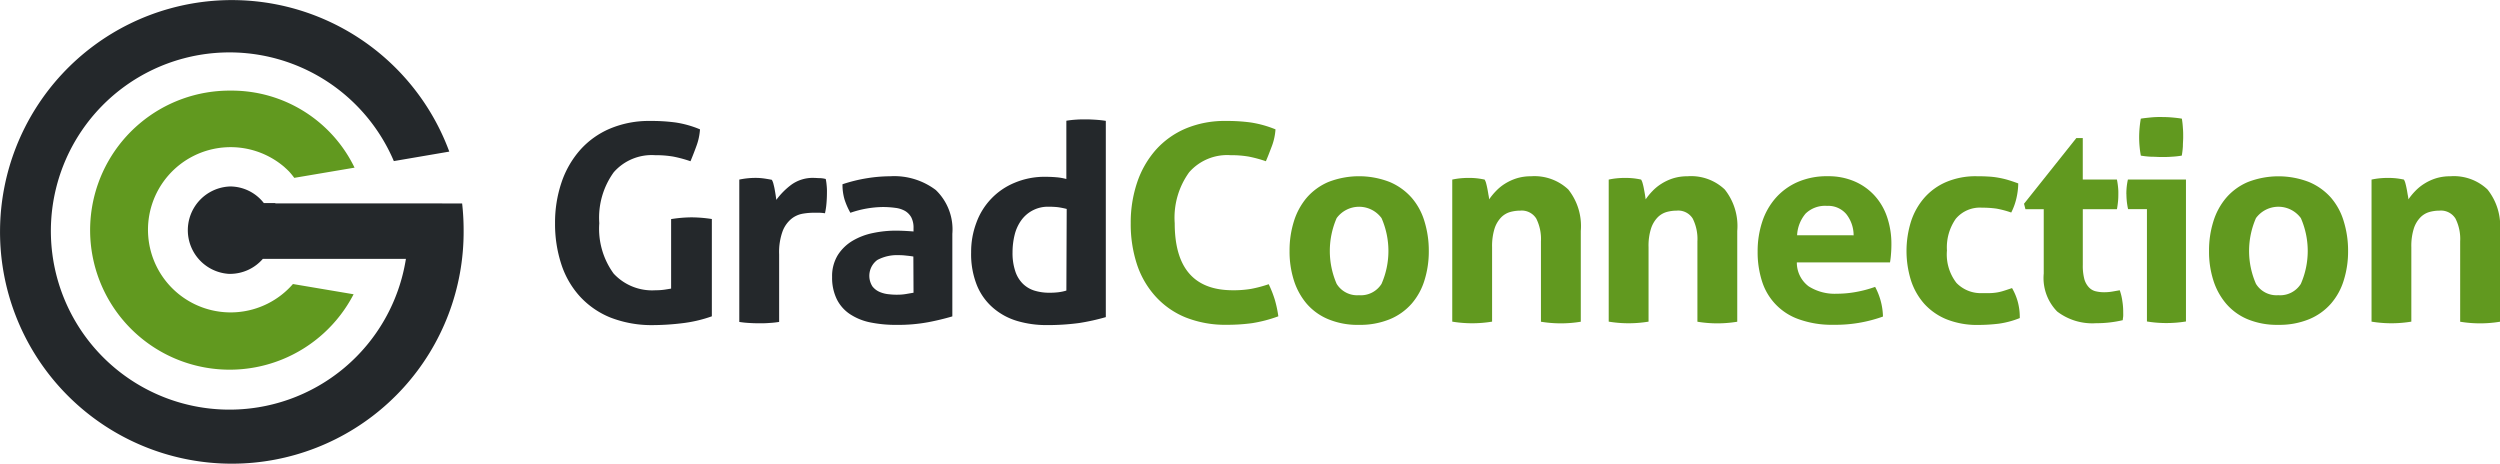 <svg xmlns="http://www.w3.org/2000/svg" width="200" height="37.092" viewBox="0 0 200 37.092">
  <g id="grad_connection" data-name="grad connection" transform="translate(-157 -1996.092)">
    <path id="Path_160" data-name="Path 160" d="M431.594,306.617a1.928,1.928,0,0,0-1.788.911,5.112,5.112,0,0,0-.546,2.628,5.182,5.182,0,0,0,.546,2.628,1.928,1.928,0,0,0,1.785.911,1.955,1.955,0,0,0,1.809-.911,6.559,6.559,0,0,0,0-5.255A1.932,1.932,0,0,0,431.594,306.617Z" transform="translate(-165.874 1706.014)" fill="none"/>
    <path id="Path_161" data-name="Path 161" d="M541.229,306.429a2.239,2.239,0,0,0-1.706.614,2.9,2.9,0,0,0-.683,1.737h4.535a2.731,2.731,0,0,0-.594-1.706A1.9,1.9,0,0,0,541.229,306.429Z" transform="translate(-238.059 1706.137)" fill="none"/>
    <path id="Path_162" data-name="Path 162" d="M324.327,318a4.361,4.361,0,0,0-.56-.034,3.341,3.341,0,0,0-1.74.386,1.573,1.573,0,0,0-.389,2.116,1.471,1.471,0,0,0,.6.45,2.391,2.391,0,0,0,.737.177c.263.02.491.034.683.034a4.037,4.037,0,0,0,.683-.058l.583-.1v-2.9h0C324.716,318.04,324.518,318.016,324.327,318Z" transform="translate(-94.814 1698.539)" fill="none"/>
    <path id="Path_164" data-name="Path 164" d="M357.7,306.628a2.614,2.614,0,0,0-2.2,1.089,3.363,3.363,0,0,0-.529,1.164,5.857,5.857,0,0,0-.167,1.4,4.557,4.557,0,0,0,.225,1.525,2.477,2.477,0,0,0,.618,1,2.293,2.293,0,0,0,.928.539,4.009,4.009,0,0,0,1.171.164,5.949,5.949,0,0,0,.683-.034,3.67,3.67,0,0,0,.682-.14v-6.528a6.512,6.512,0,0,0-.727-.143q-.342-.034-.686-.034Z" transform="translate(-116.828 1706.003)" fill="none"/>
    <path id="Path_165" data-name="Path 165" d="M647.094,306.617a1.928,1.928,0,0,0-1.785.911,6.558,6.558,0,0,0,0,5.255,1.928,1.928,0,0,0,1.785.911,1.955,1.955,0,0,0,1.809-.911,5.091,5.091,0,0,0,.549-2.628,5.185,5.185,0,0,0-.549-2.628A1.935,1.935,0,0,0,647.094,306.617Z" transform="translate(-307.833 1706.014)" fill="none"/>
    <path id="Path_167" data-name="Path 167" d="M256.915,294.375h0v5.559c-.167.031-.341.058-.549.089a4.629,4.629,0,0,1-.682.044,4.192,4.192,0,0,1-3.365-1.331,6.091,6.091,0,0,1-1.15-4.034,6.2,6.2,0,0,1,1.157-4.075,4.043,4.043,0,0,1,3.31-1.365,8.461,8.461,0,0,1,1.437.109,10.491,10.491,0,0,1,1.392.375c.177-.423.341-.846.491-1.263a4.722,4.722,0,0,0,.27-1.287,8.142,8.142,0,0,0-1.942-.549,14.141,14.141,0,0,0-2.013-.123,8.009,8.009,0,0,0-3.242.611,6.692,6.692,0,0,0-2.389,1.706,7.593,7.593,0,0,0-1.495,2.607,10,10,0,0,0-.515,3.262,10.326,10.326,0,0,0,.495,3.256,7.061,7.061,0,0,0,1.481,2.583,6.737,6.737,0,0,0,2.467,1.706,9.108,9.108,0,0,0,3.457.6,19.936,19.936,0,0,0,2.211-.143,10.848,10.848,0,0,0,2.433-.56v-7.784a11.012,11.012,0,0,0-1.638-.133A10.7,10.7,0,0,0,256.915,294.375Z" transform="translate(-46.226 1719.245)" fill="#24282b"/>
    <path id="Path_168" data-name="Path 168" d="M297.737,299.955a2.021,2.021,0,0,0-.427-.068c-.195,0-.369-.02-.515-.02a2.924,2.924,0,0,0-1.8.539,5.773,5.773,0,0,0-1.211,1.218l-.055-.386c-.024-.154-.051-.307-.078-.461s-.065-.3-.1-.44a1.209,1.209,0,0,0-.126-.317c-.208-.041-.423-.078-.638-.109a4.806,4.806,0,0,0-.665-.044,6.071,6.071,0,0,0-.659.034c-.2.02-.416.055-.642.1h0v11.388a7.321,7.321,0,0,0,.819.085c.263.017.522.024.775.024s.515,0,.785-.024a7.225,7.225,0,0,0,.809-.085v-5.412a4.887,4.887,0,0,1,.28-1.85,2.389,2.389,0,0,1,.706-.99,1.993,1.993,0,0,1,.9-.406,5.507,5.507,0,0,1,.853-.078h.375a3.355,3.355,0,0,1,.553.044,5.7,5.7,0,0,0,.123-.833c.024-.293.034-.563.034-.816a4.448,4.448,0,0,0-.024-.594A4.065,4.065,0,0,0,297.737,299.955Z" transform="translate(-74.678 1710.457)" fill="#24282b"/>
    <path id="Path_169" data-name="Path 169" d="M320.885,300.589a5.512,5.512,0,0,0-3.648-1.1,11.907,11.907,0,0,0-1.839.154,12.364,12.364,0,0,0-1.976.485,4.139,4.139,0,0,0,.16,1.208,5.674,5.674,0,0,0,.471,1.075,8.19,8.19,0,0,1,2.58-.461,7.279,7.279,0,0,1,1.024.068,2.065,2.065,0,0,1,.775.249,1.365,1.365,0,0,1,.495.515,1.788,1.788,0,0,1,.177.86h0v.263c-.522-.041-1-.065-1.433-.065a8.806,8.806,0,0,0-1.8.188,5.256,5.256,0,0,0-1.628.614,3.566,3.566,0,0,0-1.191,1.143,3.211,3.211,0,0,0-.461,1.771,3.9,3.9,0,0,0,.379,1.778,3.071,3.071,0,0,0,1.054,1.188,4.6,4.6,0,0,0,1.638.662,10.278,10.278,0,0,0,2.1.194,13.174,13.174,0,0,0,2.539-.218c.642-.123,1.28-.276,1.908-.461v-6.6A4.369,4.369,0,0,0,320.885,300.589Zm-1.781,8.217-.584.1a4.031,4.031,0,0,1-.682.058,5.022,5.022,0,0,1-.683-.034,2.388,2.388,0,0,1-.737-.177,1.471,1.471,0,0,1-.6-.45,1.573,1.573,0,0,1,.389-2.116,3.341,3.341,0,0,1,1.74-.386,4.354,4.354,0,0,1,.56.034c.208.02.406.044.584.075h0Z" transform="translate(-89.022 1710.704)" fill="#24282b"/>
    <path id="Path_170" data-name="Path 170" d="M354.365,286.15c-.256,0-.515,0-.775.02a7.836,7.836,0,0,0-.8.089v4.662a4.363,4.363,0,0,0-.84-.143c-.293-.024-.573-.034-.843-.034a6.143,6.143,0,0,0-2.447.474,5.46,5.46,0,0,0-3.071,3.208,6.579,6.579,0,0,0-.416,2.365,6.669,6.669,0,0,0,.481,2.679,4.747,4.747,0,0,0,1.314,1.792,5.214,5.214,0,0,0,1.918,1.024,8.191,8.191,0,0,0,2.28.321,18.981,18.981,0,0,0,2.638-.164,17.03,17.03,0,0,0,2.143-.474v-15.7c-.27-.044-.539-.072-.809-.089S354.618,286.15,354.365,286.15Zm-1.573,13.695a3.666,3.666,0,0,1-.683.14,5.949,5.949,0,0,1-.682.034,4.009,4.009,0,0,1-1.171-.164,2.293,2.293,0,0,1-.928-.539,2.477,2.477,0,0,1-.618-1,4.555,4.555,0,0,1-.225-1.525,5.856,5.856,0,0,1,.167-1.4,3.363,3.363,0,0,1,.529-1.164,2.614,2.614,0,0,1,2.2-1.089,7.014,7.014,0,0,1,.71.034,6.52,6.52,0,0,1,.727.143Z" transform="translate(-110.482 1719.492)" fill="#24282b"/>
    <path id="Path_171" data-name="Path 171" d="M393.625,299.583h0a10.137,10.137,0,0,1-1.413.375,8.37,8.37,0,0,1-1.461.109q-4.645,0-4.645-5.365a6.2,6.2,0,0,1,1.157-4.075,4.043,4.043,0,0,1,3.31-1.365,8.465,8.465,0,0,1,1.437.109,10.294,10.294,0,0,1,1.389.375c.184-.423.341-.846.5-1.263a4.723,4.723,0,0,0,.27-1.287,8.739,8.739,0,0,0-1.962-.549,13.848,13.848,0,0,0-1.99-.123,8.033,8.033,0,0,0-3.235.607,6.743,6.743,0,0,0-2.389,1.706,7.6,7.6,0,0,0-1.491,2.6,10.03,10.03,0,0,0-.515,3.266,10.316,10.316,0,0,0,.481,3.238,7.135,7.135,0,0,0,1.471,2.583,6.6,6.6,0,0,0,2.413,1.706,8.579,8.579,0,0,0,3.344.6,14.594,14.594,0,0,0,2-.13,10.921,10.921,0,0,0,2.1-.549,9.36,9.36,0,0,0-.276-1.307A8.877,8.877,0,0,0,393.625,299.583Z" transform="translate(-135.129 1719.245)" fill="#61991f"/>
    <path id="Path_172" data-name="Path 172" d="M429.593,301.207a4.852,4.852,0,0,0-1.754-1.263,6.764,6.764,0,0,0-4.924,0,4.777,4.777,0,0,0-1.73,1.263,5.4,5.4,0,0,0-1.024,1.9,7.785,7.785,0,0,0-.341,2.358,7.593,7.593,0,0,0,.341,2.331,5.411,5.411,0,0,0,1.024,1.877,4.61,4.61,0,0,0,1.734,1.246,6.1,6.1,0,0,0,2.454.451h0a6.28,6.28,0,0,0,2.467-.451,4.72,4.72,0,0,0,1.754-1.252,5.164,5.164,0,0,0,1.024-1.877,7.709,7.709,0,0,0,.341-2.331,7.965,7.965,0,0,0-.341-2.351,5.12,5.12,0,0,0-1.024-1.9Zm-2.413,6.88a1.955,1.955,0,0,1-1.809.911,1.928,1.928,0,0,1-1.785-.911,6.6,6.6,0,0,1,0-5.255,2.228,2.228,0,0,1,3.593,0,6.558,6.558,0,0,1,0,5.255Z" transform="translate(-159.655 1710.711)" fill="#61991f"/>
    <path id="Path_173" data-name="Path 173" d="M464.25,299.49a3.835,3.835,0,0,0-1.147.164,4.119,4.119,0,0,0-.932.43,3.689,3.689,0,0,0-.727.594,4.989,4.989,0,0,0-.539.659,2.749,2.749,0,0,0-.058-.375c-.024-.147-.048-.3-.078-.45s-.061-.3-.1-.44a1.162,1.162,0,0,0-.126-.317c-.212-.044-.413-.078-.6-.1a5.6,5.6,0,0,0-.683-.034,6.788,6.788,0,0,0-.682.034,5.649,5.649,0,0,0-.625.1h0v11.364a9.792,9.792,0,0,0,3.187,0v-5.958a4.72,4.72,0,0,1,.2-1.495,2.318,2.318,0,0,1,.529-.891,1.659,1.659,0,0,1,.73-.43,3.045,3.045,0,0,1,.785-.106,1.365,1.365,0,0,1,1.29.635,3.651,3.651,0,0,1,.375,1.826v6.426a9.792,9.792,0,0,0,3.187,0v-7.259a4.694,4.694,0,0,0-1-3.32A3.948,3.948,0,0,0,464.25,299.49Z" transform="translate(-184.773 1710.704)" fill="#61991f"/>
    <path id="Path_174" data-name="Path 174" d="M500.933,299.49a3.834,3.834,0,0,0-1.147.164,4.026,4.026,0,0,0-.928.43,3.71,3.71,0,0,0-.73.594,4.989,4.989,0,0,0-.539.659l-.055-.375q-.038-.222-.082-.45c-.027-.157-.061-.3-.1-.44a1.164,1.164,0,0,0-.126-.317,5.847,5.847,0,0,0-.6-.1,6.341,6.341,0,0,0-.683-.034,6.8,6.8,0,0,0-.682.034,5.586,5.586,0,0,0-.628.1h0v11.364a9.792,9.792,0,0,0,3.187,0v-5.958a4.532,4.532,0,0,1,.2-1.495,2.317,2.317,0,0,1,.529-.891,1.659,1.659,0,0,1,.73-.43,3.024,3.024,0,0,1,.785-.106,1.365,1.365,0,0,1,1.29.635,3.651,3.651,0,0,1,.375,1.826v6.426a9.792,9.792,0,0,0,3.187,0v-7.259a4.694,4.694,0,0,0-1-3.32A3.907,3.907,0,0,0,500.933,299.49Z" transform="translate(-208.936 1710.704)" fill="#61991f"/>
    <path id="Path_175" data-name="Path 175" d="M538.91,301.04a4.652,4.652,0,0,0-1.6-1.143,5.261,5.261,0,0,0-2.157-.42,5.842,5.842,0,0,0-2.433.474,5.048,5.048,0,0,0-1.751,1.287,5.461,5.461,0,0,0-1.068,1.911,7.507,7.507,0,0,0-.358,2.351,7.623,7.623,0,0,0,.341,2.351,4.706,4.706,0,0,0,2.962,3.071,7.8,7.8,0,0,0,2.771.44,11.2,11.2,0,0,0,3.952-.659,5.247,5.247,0,0,0-.2-1.321,5.337,5.337,0,0,0-.427-1.054,9.364,9.364,0,0,1-1.515.406,8.554,8.554,0,0,1-1.56.143,3.877,3.877,0,0,1-2.246-.594,2.368,2.368,0,0,1-.942-1.911h7.453a6.138,6.138,0,0,0,.078-.648c.024-.273.034-.546.034-.826a6.637,6.637,0,0,0-.341-2.143A4.839,4.839,0,0,0,538.91,301.04ZM532.7,304.2a2.9,2.9,0,0,1,.682-1.737,2.239,2.239,0,0,1,1.706-.614,1.9,1.9,0,0,1,1.539.648,2.73,2.73,0,0,1,.594,1.706Z" transform="translate(-231.932 1710.713)" fill="#61991f"/>
    <path id="Path_176" data-name="Path 176" d="M572.893,308.439h0c-.256.085-.474.16-.662.218a3.8,3.8,0,0,1-.549.133,4.217,4.217,0,0,1-.549.051h-.618a2.706,2.706,0,0,1-2.065-.812,3.708,3.708,0,0,1-.764-2.6,3.98,3.98,0,0,1,.706-2.532,2.518,2.518,0,0,1,2.1-.891,8.155,8.155,0,0,1,1.153.075,7.758,7.758,0,0,1,1.184.314,4.963,4.963,0,0,0,.427-1.2,5.492,5.492,0,0,0,.133-1.13c-.317-.116-.6-.212-.853-.287a7.219,7.219,0,0,0-.761-.174,6.348,6.348,0,0,0-.8-.089c-.273-.017-.577-.024-.911-.024a6.013,6.013,0,0,0-2.443.464,4.884,4.884,0,0,0-1.761,1.28,5.432,5.432,0,0,0-1.054,1.891,7.934,7.934,0,0,0,0,4.692,5.265,5.265,0,0,0,1.065,1.877,4.9,4.9,0,0,0,1.785,1.242,6.575,6.575,0,0,0,2.536.45,13.8,13.8,0,0,0,1.638-.1,7.126,7.126,0,0,0,1.682-.45,4.692,4.692,0,0,0-.177-1.365A4.618,4.618,0,0,0,572.893,308.439Z" transform="translate(-254.93 1710.7)" fill="#61991f"/>
    <path id="Path_177" data-name="Path 177" d="M599.658,302.7l-.57.1a3.914,3.914,0,0,1-.662.058,2.821,2.821,0,0,1-.741-.089,1.1,1.1,0,0,1-.529-.341,1.591,1.591,0,0,1-.341-.659,4.267,4.267,0,0,1-.113-1.1v-4.453h2.73c.041-.212.068-.423.089-.635s.024-.4.024-.594a4.1,4.1,0,0,0-.024-.549,5.814,5.814,0,0,0-.089-.594H596.7v-3.32h-.515L592,295.779l.113.437h1.464v5.143a3.829,3.829,0,0,0,1.075,3.041,4.633,4.633,0,0,0,3.119.935,9.121,9.121,0,0,0,2.129-.242c0-.1.027-.208.034-.317s0-.242,0-.406a5.269,5.269,0,0,0-.068-.8,4.207,4.207,0,0,0-.208-.867Z" transform="translate(-273.078 1716.613)" fill="#61991f"/>
    <path id="Path_178" data-name="Path 178" d="M616,301.424a5.961,5.961,0,0,0,.034.6,5.066,5.066,0,0,0,.1.6h1.508v8.989a9.43,9.43,0,0,0,1.549.126,9.747,9.747,0,0,0,1.573-.126V300.26h-4.645a5.142,5.142,0,0,0-.123,1.164Z" transform="translate(-288.887 1710.197)" fill="#61991f"/>
    <path id="Path_179" data-name="Path 179" d="M619.126,288.7a6.832,6.832,0,0,0,.833.089c.3,0,.57.024.809.024s.526,0,.819-.024a6.682,6.682,0,0,0,.819-.089,6.192,6.192,0,0,0,.089-.751c0-.249.024-.491.024-.724s0-.495-.024-.737a6.794,6.794,0,0,0-.082-.744c-.256-.044-.532-.075-.833-.1s-.587-.031-.829-.031a7.3,7.3,0,0,0-.8.031c-.29.031-.57.055-.822.1a8.869,8.869,0,0,0-.133,1.474,8.188,8.188,0,0,0,.133,1.471Z" transform="translate(-290.864 1719.841)" fill="#61991f"/>
    <path id="Path_180" data-name="Path 180" d="M645.139,301.227a4.853,4.853,0,0,0-1.754-1.263,6.764,6.764,0,0,0-4.924,0,4.725,4.725,0,0,0-1.727,1.263,5.35,5.35,0,0,0-1.024,1.9,7.742,7.742,0,0,0-.341,2.351,7.511,7.511,0,0,0,.341,2.331,5.357,5.357,0,0,0,1.024,1.877,4.6,4.6,0,0,0,1.716,1.246,6.122,6.122,0,0,0,2.457.45,6.232,6.232,0,0,0,2.467-.45,4.719,4.719,0,0,0,1.754-1.252,5.118,5.118,0,0,0,1.024-1.877,7.691,7.691,0,0,0,.341-2.331,7.964,7.964,0,0,0-.341-2.351,5.119,5.119,0,0,0-1.014-1.894Zm-2.423,6.873a1.955,1.955,0,0,1-1.809.911,1.928,1.928,0,0,1-1.785-.911,6.558,6.558,0,0,1,0-5.255,2.228,2.228,0,0,1,3.593,0,6.558,6.558,0,0,1,0,5.255Z" transform="translate(-301.646 1710.697)" fill="#61991f"/>
    <path id="Path_181" data-name="Path 181" d="M679.75,299.49a3.834,3.834,0,0,0-1.147.164,4.026,4.026,0,0,0-.928.43,3.813,3.813,0,0,0-.73.594,4.979,4.979,0,0,0-.539.659,2.758,2.758,0,0,0-.058-.375c-.024-.147-.048-.3-.078-.45s-.061-.3-.1-.44a1.165,1.165,0,0,0-.126-.317c-.211-.044-.413-.078-.6-.1a6.4,6.4,0,0,0-.682-.034,6.8,6.8,0,0,0-.682.034,5.65,5.65,0,0,0-.625.1h0v11.364a9.774,9.774,0,0,0,3.184,0v-5.958a4.625,4.625,0,0,1,.2-1.495,2.276,2.276,0,0,1,.529-.891,1.646,1.646,0,0,1,.727-.43,3.043,3.043,0,0,1,.785-.106,1.365,1.365,0,0,1,1.29.635,3.618,3.618,0,0,1,.375,1.826v6.426a9.792,9.792,0,0,0,3.187,0v-7.259a4.694,4.694,0,0,0-1-3.32A3.907,3.907,0,0,0,679.75,299.49Z" transform="translate(-326.732 1710.704)" fill="#61991f"/>
    <path id="Path_182" data-name="Path 182" d="M154.212,285.559c.119.1.232.212.341.321a6.452,6.452,0,0,1,.416.508l4.822-.816a10.92,10.92,0,0,0-9.828-6.163h-.1a11.163,11.163,0,1,0,9.852,16.292l-4.853-.819a6.61,6.61,0,1,1-.648-9.327Z" transform="translate(25.573 1723.932)" fill="#61991f"/>
    <path id="Path_183" data-name="Path 183" d="M139.541,274.438v-.024h-.918a3.43,3.43,0,0,0-2.672-1.331,3.5,3.5,0,0,0-.13,6.992h.13a3.467,3.467,0,0,0,2.59-1.2h11.446a14.289,14.289,0,1,1-.966-7.822l4.436-.758h0a18.544,18.544,0,1,0,1.147,6.286,19.454,19.454,0,0,0-.119-2.14Z" transform="translate(39.486 1737.926)" fill="#24282b"/>
  </g>
</svg>
